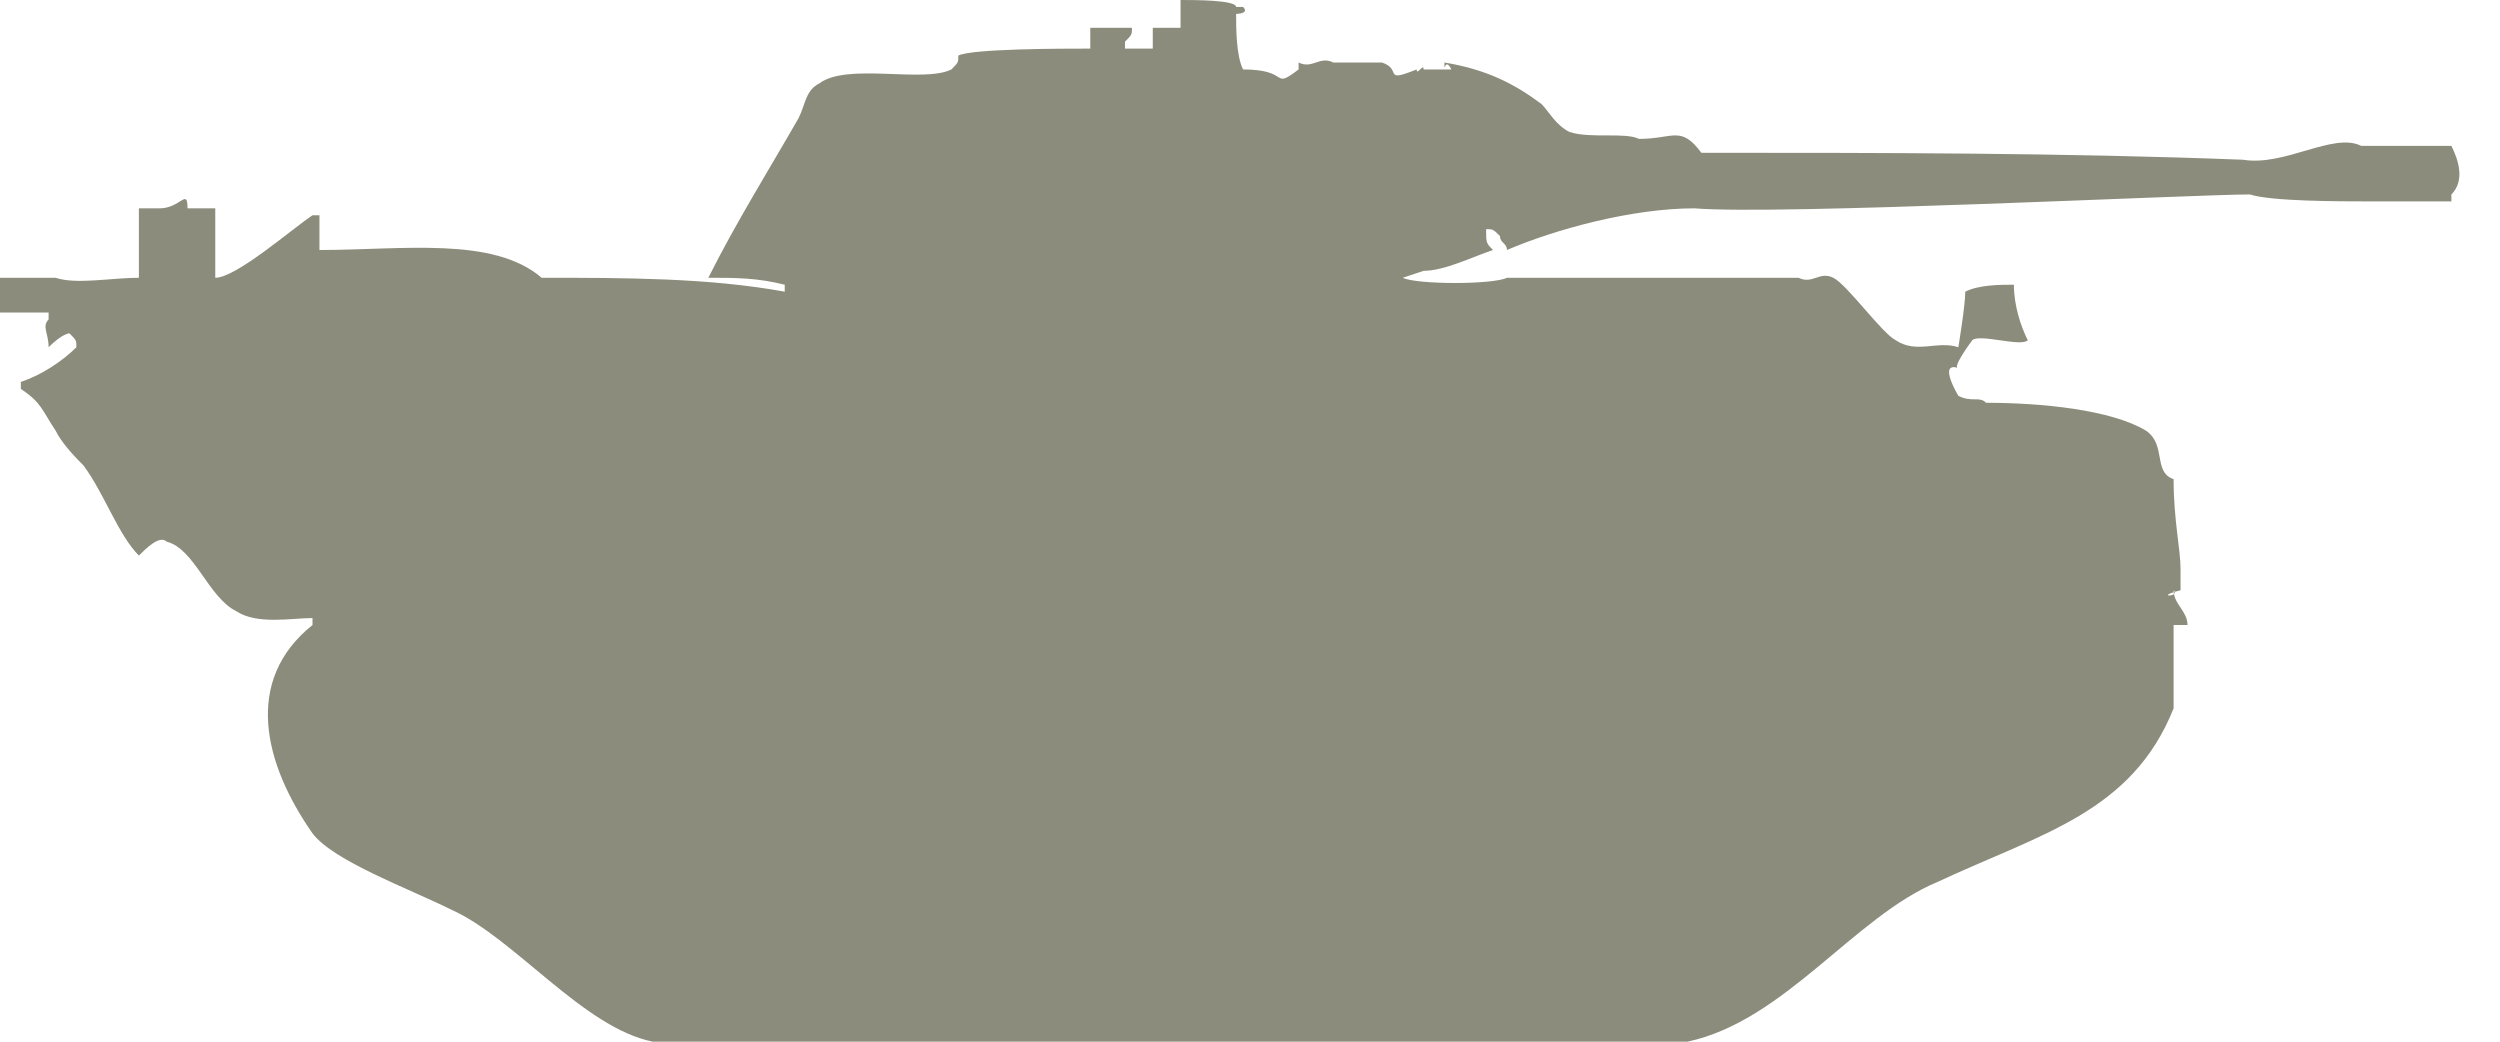 <!DOCTYPE svg PUBLIC "-//W3C//DTD SVG 1.1//EN" "http://www.w3.org/Graphics/SVG/1.1/DTD/svg11.dtd">
<svg xmlns="http://www.w3.org/2000/svg" xmlns:xlink="http://www.w3.org/1999/xlink" version="1.1" id="Layer_1" x="0px" y="0px" width="36" height="15" viewBox="0 0 36 15" enable-background="new 0 0 36 15" xml:space="preserve">
<style type="text/css">
      #path-1 {
        fill: #8c8c7c;
     }
    </style>
<path id="path-1" d="M17,0c0,0.1,0,0.3,0,0.4c-0.1,0-0.3,0-0.4,0c0,0.1,0,0.2,0,0.3c-0.1,0-0.2,0-0.4,0c0,0,0-0.1,0-0.1  c0.1-0.1,0.1-0.1,0.1-0.2c-0.2,0-0.4,0-0.6,0c0,0.1,0,0.2,0,0.3c-0.4,0-1.7,0-1.9,0.1c0,0.1,0,0.1-0.1,0.2c-0.4,0.2-1.5-0.1-1.9,0.2  c-0.2,0.1-0.2,0.3-0.3,0.5c-0.4,0.7-0.9,1.5-1.3,2.3c0.4,0,0.7,0,1.1,0.1c0,0,0,0.1,0,0.1C10.2,4,9,4,7.8,4c-0.7-0.6-2-0.4-3.2-0.4  c0-0.2,0-0.3,0-0.5c0,0-0.1,0-0.1,0C4.2,3.3,3.4,4,3.1,4c0-0.3,0-0.7,0-1C2.9,3,2.8,3,2.7,3c0-0.3-0.1,0-0.4,0c0,0.2,0.2-0.1,0.1,0  C2.3,3,2.2,3,2,3c0,0.4,0,0.6,0,1C1.6,4,1.1,4.1,0.8,4C0.6,4,0.3,4,0,4c0,0.2,0,0.3,0,0.5c0.2,0,0.5,0,0.7,0c0,0,0,0,0,0.1  c-0.1,0.1,0,0.2,0,0.4C0.9,4.8,1,4.8,1,4.8C1.1,4.9,1.1,4.9,1.1,5C0.9,5.2,0.6,5.4,0.3,5.5c0,0,0,0.1,0,0.1c0.3,0.2,0.3,0.3,0.5,0.6  c0.1,0.2,0.3,0.4,0.4,0.5c0.3,0.4,0.5,1,0.8,1.3c0.1-0.1,0.3-0.3,0.4-0.2c0.4,0.1,0.6,0.8,1,1C3.7,9,4.2,8.9,4.5,8.9  c0,0,0,0.1,0,0.1c-1,0.8-0.7,2,0,3c0.3,0.4,1.4,0.8,2,1.1c0.9,0.4,1.9,1.7,2.9,1.9c1.8,0,3.7,0,5.5,0c3.1,0,6.3,0,9.4,0  c1.4-0.3,2.4-1.8,3.6-2.3c1.5-0.7,2.8-1,3.4-2.5c0-0.4,0-0.8,0-1.2c0.1,0,0.1,0,0.2,0c0-0.2-0.2-0.3-0.2-0.5c0,0,0,0,0,0  c0.1,0.1-0.3,0.1,0.1,0c0-0.1,0-0.2,0-0.3c0-0.3-0.1-0.7-0.1-1.3c-0.3-0.1-0.1-0.5-0.4-0.7c-0.5-0.3-1.5-0.4-2.3-0.4  c-0.1-0.1-0.2,0-0.4-0.1c0,0-0.3-0.5,0-0.4c-0.1,0,0.2-0.4,0.2-0.4c0.1-0.1,0.7,0.1,0.8,0C29.1,4.7,29,4.4,29,4.1  c-0.2,0-0.5,0-0.7,0.1c0,0.2-0.1,0.8-0.1,0.8c-0.3-0.1-0.6,0.1-0.9-0.1c-0.2-0.1-0.7-0.8-0.9-0.9c-0.2-0.1-0.3,0.1-0.5,0  c-0.1,0-0.2,0-0.3,0c-0.4,0-0.6,0-0.9,0c-0.2,0-0.4,0-0.6,0C24,4,24,4,24,4c-0.7,0-1.4,0-2.1,0c-0.1,0-0.2,0-0.2,0  c-0.2,0.1-1.3,0.1-1.5,0c0,0,0.3-0.1,0.3-0.1c0.3,0,0.7-0.2,1-0.3c-0.1-0.1-0.1-0.1-0.1-0.3c0.1,0,0.1,0,0.2,0.1  c0,0.1,0.1,0.1,0.1,0.2c0.7-0.3,1.8-0.6,2.7-0.6c1.2,0.1,7.2-0.2,8-0.2c0.3,0.1,1.3,0.1,1.7,0.1c0.4,0,0.8,0,1.2,0c0,0,0-0.1,0-0.1  c0.2-0.2,0.1-0.5,0-0.7c-0.2,0-1,0-1.3,0c-0.4-0.2-1.1,0.3-1.7,0.2c-2.6-0.1-5.2-0.1-7.8-0.1C24.2,1.8,24.1,2,23.6,2  c-0.2-0.1-0.7,0-1-0.1c-0.2-0.1-0.3-0.3-0.4-0.4c-0.4-0.3-0.8-0.5-1.4-0.6c0,0.2,0-0.1,0.1,0.1c-0.1,0-0.2,0-0.4,0  c0-0.1-0.1,0.1-0.1,0c-0.5,0.2-0.2,0-0.5-0.1c-0.2,0-0.5,0-0.7,0c-0.2-0.1-0.3,0.1-0.5,0c0,0,0,0,0,0.1c-0.4,0.3-0.1,0-0.8,0  c-0.1-0.2-0.1-0.6-0.1-0.8c0,0,0.2,0,0.1-0.1c0,0-0.1,0-0.1,0C17.8,0,17.2,0,17,0z"/>

</svg>